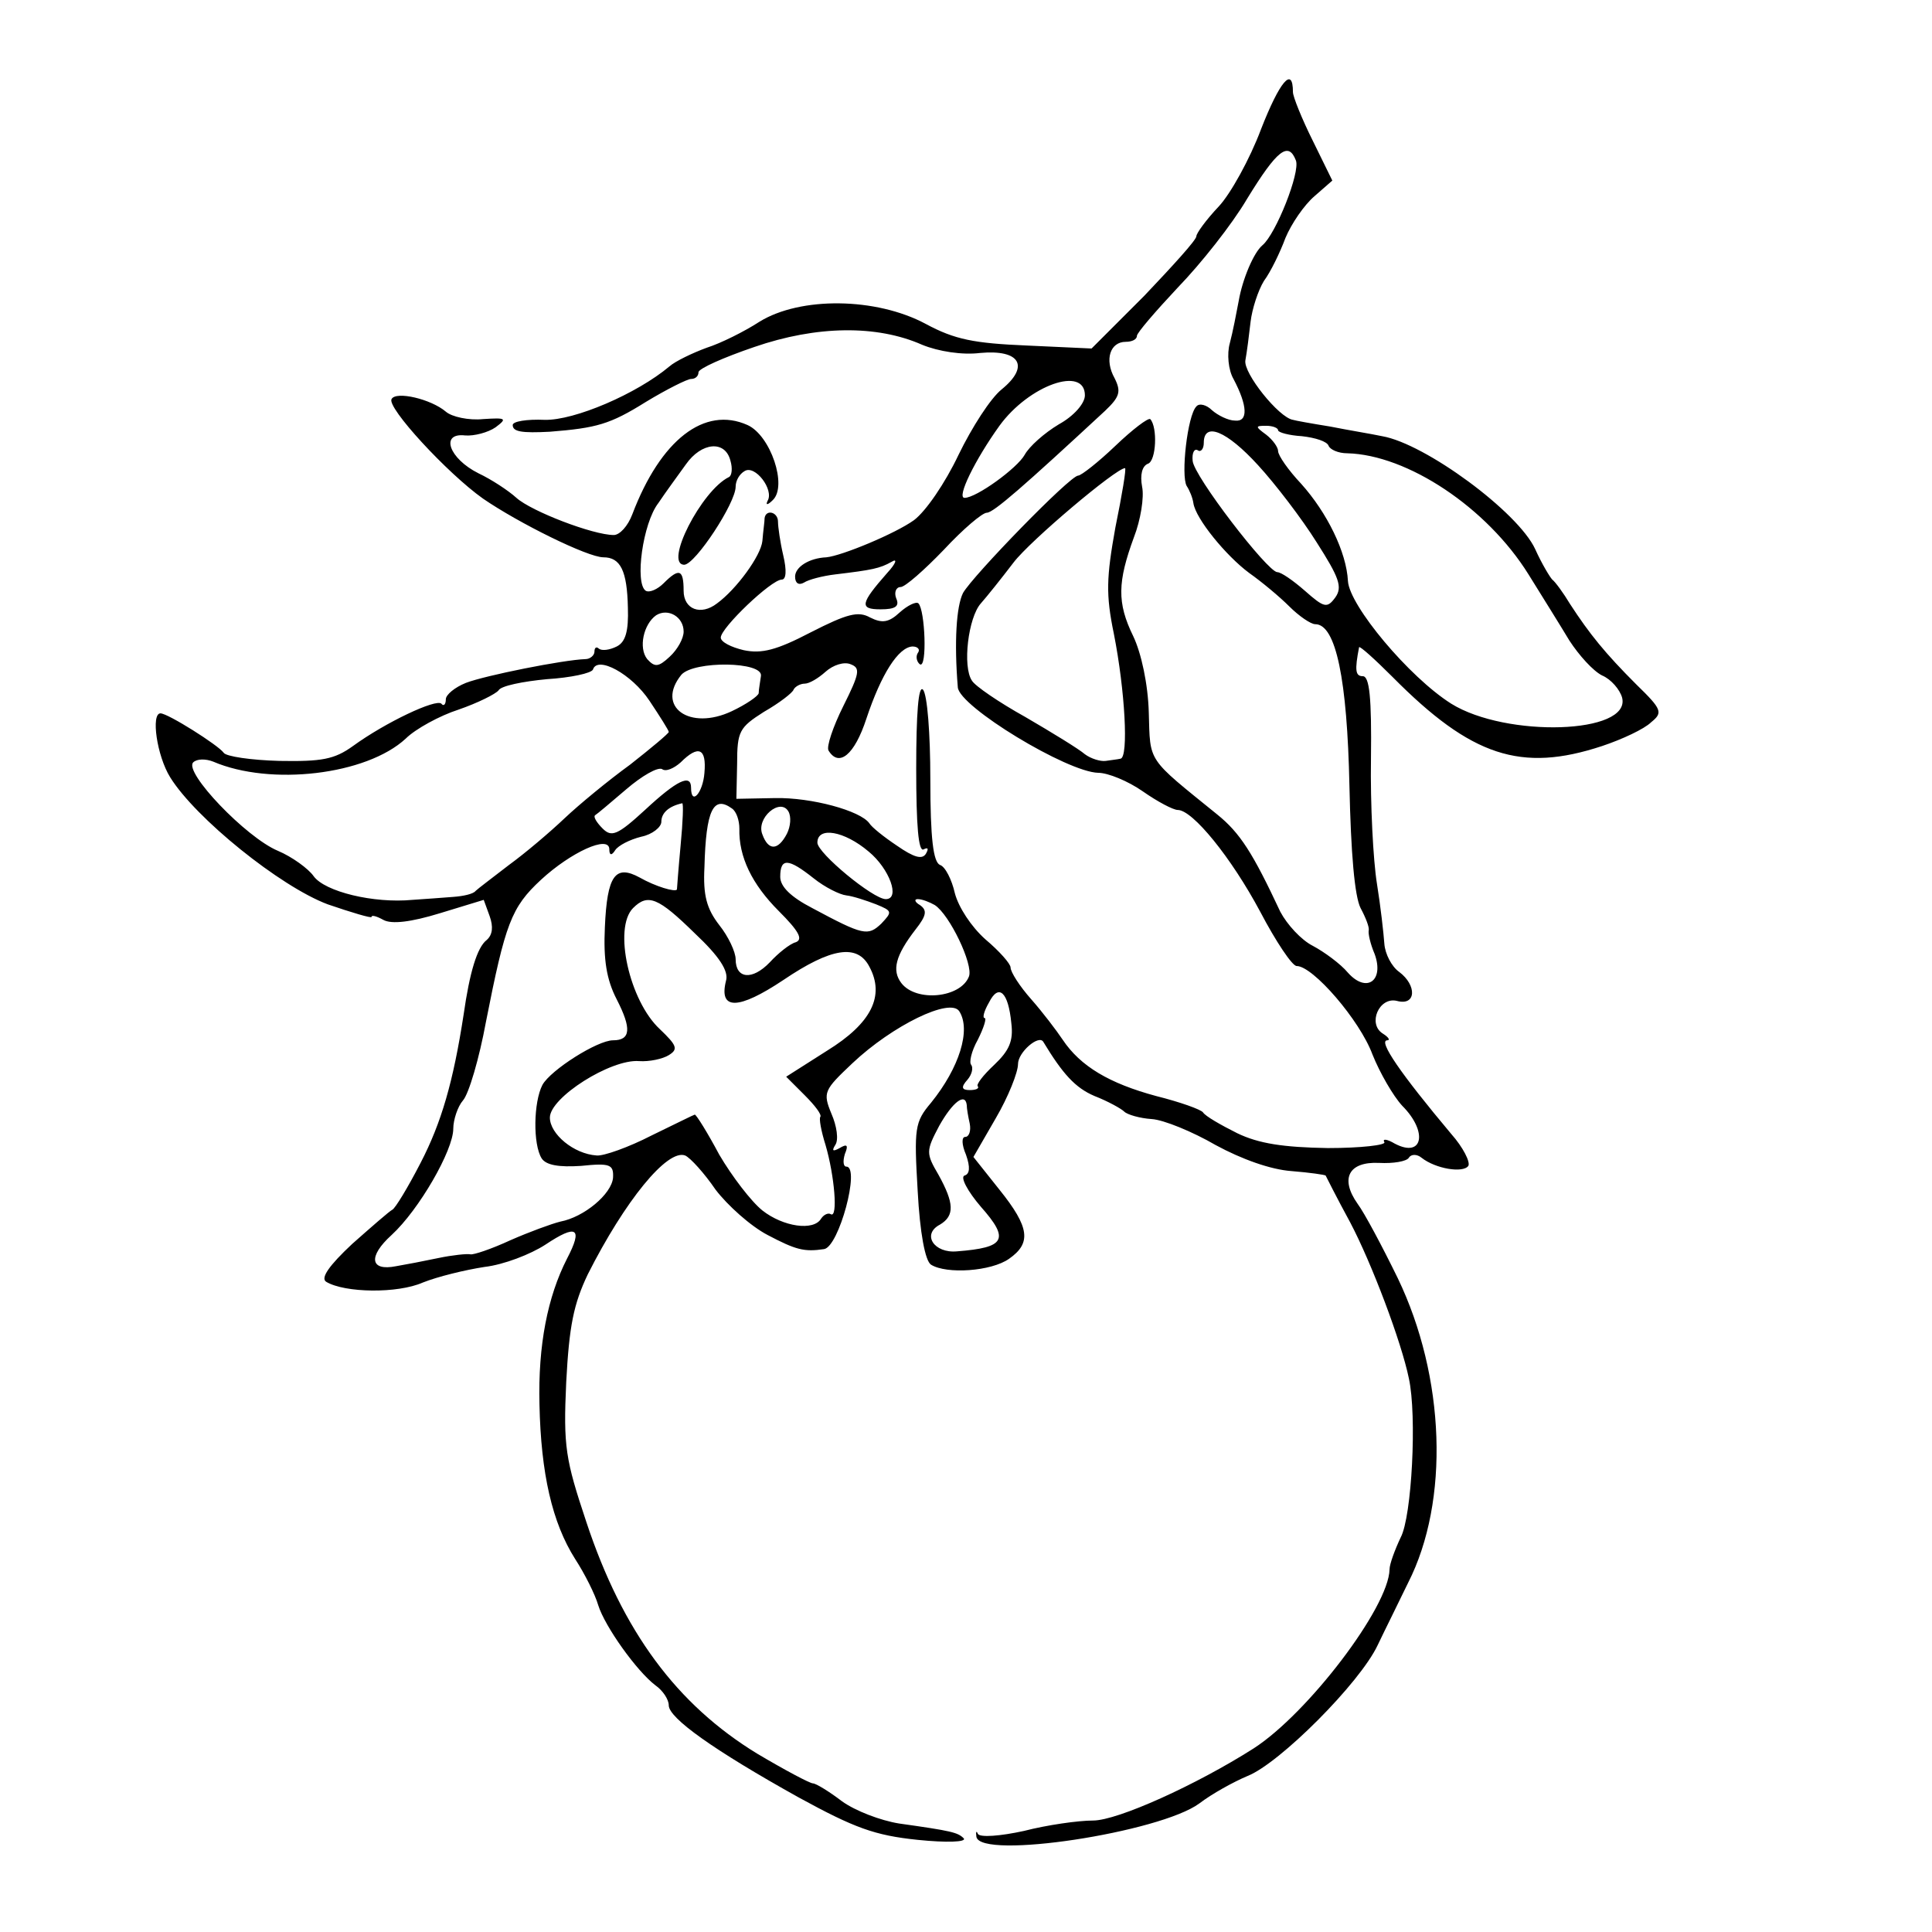 <?xml version="1.0" standalone="no"?>
<!DOCTYPE svg PUBLIC "-//W3C//DTD SVG 20010904//EN"
 "http://www.w3.org/TR/2001/REC-SVG-20010904/DTD/svg10.dtd">
<svg version="1.0" xmlns="http://www.w3.org/2000/svg"
 width="260pt" height="260pt" viewBox="0 0 260 260"
 preserveAspectRatio="xMidYMid meet">
<g transform="translate(0,260) scale(0.1,-0.1)"
fill="#000000" stroke="none">
<path d="M1697 2426 c-15 -40 -41 -87 -57 -104 -17 -18 -30 -36 -30 -40 0 -5
-32 -40 -70 -80 l-71 -71 -87 4 c-71 3 -97 8 -136 29 -67 36 -169 37 -224 3
-20 -13 -52 -29 -71 -35 -19 -7 -42 -18 -50 -25 -44 -37 -128 -73 -168 -72
-24 1 -43 -2 -43 -7 0 -9 12 -11 50 -9 63 5 81 10 129 40 28 17 56 31 61 31 6
0 10 4 10 9 0 5 34 20 75 34 84 29 165 30 226 3 22 -9 54 -14 78 -11 54 5 67
-18 29 -49 -15 -12 -40 -51 -58 -88 -18 -38 -44 -76 -60 -88 -25 -18 -97 -48
-118 -50 -23 -1 -42 -13 -42 -26 0 -9 5 -12 12 -8 6 4 25 9 42 11 50 6 60 8
76 17 8 5 6 -2 -6 -15 -36 -41 -38 -49 -9 -49 20 0 26 4 21 15 -3 8 0 15 6 15
6 0 32 23 58 50 26 28 52 50 58 50 9 0 50 36 159 137 20 19 22 26 13 44 -14
25 -6 49 15 49 8 0 15 3 15 8 0 4 25 33 55 65 31 32 73 85 93 119 41 67 56 78
66 52 6 -16 -27 -99 -45 -114 -12 -10 -27 -46 -32 -75 -3 -16 -8 -42 -12 -57
-4 -14 -2 -36 5 -48 19 -36 20 -58 2 -56 -9 0 -23 7 -31 14 -7 7 -17 10 -21 5
-12 -12 -21 -93 -13 -107 4 -6 8 -16 9 -23 3 -21 44 -71 75 -94 17 -12 41 -32
54 -45 13 -13 29 -24 35 -24 28 0 43 -75 46 -217 2 -92 7 -149 15 -165 7 -13
12 -26 11 -30 -1 -4 2 -18 8 -32 13 -36 -11 -53 -36 -25 -10 12 -32 28 -47 36
-16 8 -35 29 -44 46 -37 79 -54 106 -85 131 -95 77 -90 69 -92 137 -1 38 -10
80 -21 103 -22 45 -21 73 1 133 9 23 14 54 11 68 -3 16 0 28 8 31 11 4 13 49
3 60 -3 2 -24 -14 -47 -36 -23 -22 -46 -40 -50 -40 -11 0 -142 -135 -155 -158
-9 -18 -12 -66 -7 -127 2 -26 147 -114 189 -115 13 0 40 -11 60 -25 20 -14 41
-25 47 -25 20 0 72 -64 111 -137 21 -40 43 -73 49 -73 22 0 85 -73 102 -119
10 -25 28 -56 40 -69 35 -35 28 -71 -10 -51 -10 6 -17 7 -14 2 3 -4 -32 -8
-76 -8 -60 1 -93 6 -122 20 -22 11 -43 23 -46 28 -3 4 -31 14 -63 22 -63 17
-102 40 -126 76 -8 12 -27 37 -42 54 -16 18 -28 37 -28 43 0 5 -15 22 -34 38
-19 17 -36 43 -41 62 -4 18 -13 36 -20 38 -9 4 -13 35 -13 116 0 60 -4 114
-10 120 -6 6 -9 -32 -9 -106 0 -77 3 -113 10 -109 6 3 7 1 3 -6 -5 -8 -16 -5
-39 11 -18 12 -34 25 -37 30 -12 17 -78 35 -127 34 l-52 -1 1 47 c0 44 3 49
36 70 21 12 39 26 40 30 2 4 9 8 15 8 6 0 18 7 28 16 10 9 25 14 34 10 13 -5
12 -12 -10 -56 -14 -28 -23 -55 -20 -60 14 -23 35 -6 51 43 20 60 43 96 62 97
7 0 11 -4 7 -9 -3 -5 -1 -12 3 -15 10 -6 7 73 -2 82 -3 3 -15 -3 -25 -12 -15
-14 -24 -15 -40 -7 -16 9 -31 5 -80 -20 -46 -24 -66 -29 -90 -24 -17 4 -31 11
-31 17 0 13 68 78 82 78 6 0 7 12 2 33 -4 17 -7 38 -7 45 0 13 -16 17 -18 5 0
-5 -2 -18 -3 -31 -2 -20 -35 -65 -61 -84 -22 -17 -45 -8 -45 17 0 29 -6 31
-27 10 -8 -8 -19 -13 -24 -10 -15 10 -4 91 17 118 10 15 27 38 37 52 21 30 53
33 60 5 3 -10 2 -20 -2 -22 -37 -18 -88 -118 -60 -118 15 1 69 83 69 105 0 8
5 17 12 21 14 9 40 -25 31 -40 -3 -6 0 -6 7 1 20 19 -3 87 -34 101 -58 26
-117 -20 -155 -120 -6 -16 -17 -28 -25 -28 -28 0 -111 32 -131 50 -11 10 -34
25 -51 33 -40 20 -52 55 -18 51 12 -1 31 4 41 11 16 12 14 13 -17 11 -19 -2
-42 3 -50 10 -20 17 -67 28 -73 17 -7 -11 75 -100 123 -134 48 -33 141 -79
162 -79 23 0 32 -18 33 -68 1 -31 -3 -46 -15 -52 -10 -5 -20 -6 -24 -3 -3 3
-6 2 -6 -4 0 -5 -6 -10 -12 -10 -30 -1 -135 -22 -161 -32 -15 -6 -27 -16 -27
-22 0 -7 -3 -10 -6 -6 -7 7 -75 -25 -119 -57 -25 -18 -42 -21 -99 -20 -38 1
-72 6 -75 11 -7 10 -75 53 -85 53 -13 0 -5 -57 13 -86 34 -55 148 -147 212
-171 32 -11 59 -19 59 -17 0 3 7 1 16 -4 11 -6 37 -3 76 9 l59 18 8 -22 c5
-14 4 -25 -4 -32 -13 -10 -23 -44 -31 -100 -14 -91 -30 -146 -58 -200 -17 -33
-34 -61 -38 -63 -4 -2 -28 -23 -54 -46 -31 -29 -43 -46 -35 -51 25 -15 96 -16
130 -1 20 8 57 17 83 21 26 3 62 17 82 30 42 28 51 23 29 -19 -26 -51 -39
-116 -37 -196 2 -93 17 -159 48 -208 13 -20 27 -48 31 -62 9 -29 52 -89 77
-108 10 -7 18 -19 18 -27 0 -17 60 -60 175 -124 75 -41 102 -51 160 -57 39 -4
66 -3 62 2 -8 8 -16 10 -87 20 -25 4 -59 17 -77 30 -17 13 -35 24 -39 24 -4 0
-38 18 -75 40 -108 66 -181 164 -230 312 -28 84 -31 101 -27 188 4 76 10 105
29 145 50 99 107 169 131 160 7 -3 26 -24 41 -46 16 -21 47 -49 70 -61 38 -20
49 -23 76 -19 20 3 49 111 30 111 -4 0 -5 7 -2 17 5 12 3 14 -7 8 -9 -5 -11
-4 -6 4 5 7 2 26 -5 42 -12 29 -10 32 28 68 54 51 132 89 144 70 16 -25 0 -76
-38 -123 -22 -26 -23 -34 -18 -119 3 -56 10 -94 18 -99 21 -13 81 -9 105 8 30
21 28 42 -13 93 l-35 44 30 52 c17 29 30 62 30 73 0 16 28 40 34 30 26 -43 43
-62 69 -73 18 -7 36 -17 40 -21 4 -4 21 -9 37 -10 16 -1 55 -17 86 -35 35 -19
74 -33 102 -35 25 -2 45 -5 46 -6 1 -2 15 -30 33 -63 29 -55 69 -161 79 -210
11 -50 4 -186 -11 -214 -8 -17 -15 -36 -15 -43 -1 -51 -110 -194 -183 -241
-77 -49 -183 -97 -216 -97 -20 0 -62 -6 -93 -14 -32 -7 -59 -9 -62 -4 -2 5 -3
3 -2 -4 6 -31 247 6 300 45 17 13 46 29 65 37 43 17 151 125 175 176 10 21 29
59 41 84 56 110 50 277 -14 410 -21 43 -45 88 -54 100 -24 34 -12 57 29 55 19
-1 37 2 40 7 3 5 11 5 17 0 19 -15 56 -21 63 -11 3 5 -7 25 -23 43 -68 81 -99
126 -86 126 4 0 2 4 -6 9 -21 13 -5 50 19 44 26 -7 27 21 3 39 -10 7 -19 24
-20 38 -1 14 -5 50 -10 81 -5 31 -9 107 -8 168 1 82 -2 111 -11 111 -10 0 -11
8 -5 39 1 2 21 -16 45 -40 106 -107 173 -129 282 -93 27 9 57 23 66 32 16 13
15 17 -20 51 -42 42 -63 68 -89 108 -9 15 -20 30 -24 33 -3 3 -14 21 -23 41
-23 50 -148 142 -206 152 -14 3 -45 8 -70 13 -25 4 -47 8 -50 9 -19 3 -67 63
-64 80 2 11 5 34 7 52 2 17 10 42 18 55 9 12 22 39 29 58 8 19 25 44 39 56
l24 21 -26 53 c-15 30 -27 60 -27 66 0 36 -18 14 -43 -50z m-237 -358 c0 -11
-15 -28 -35 -39 -20 -12 -40 -30 -46 -41 -10 -18 -65 -58 -81 -58 -11 0 14 51
47 97 40 55 115 81 115 41z m260 -47 c0 -3 15 -7 32 -8 18 -2 34 -7 36 -13 2
-5 13 -10 25 -10 81 -2 188 -73 244 -163 18 -29 43 -69 55 -89 13 -20 32 -41
44 -47 12 -5 24 -19 27 -30 12 -49 -156 -54 -230 -8 -57 36 -137 132 -139 165
-2 39 -28 92 -63 131 -17 18 -31 38 -31 44 0 5 -7 15 -16 22 -15 11 -15 12 0
12 9 0 16 -3 16 -6z m-27 -47 c23 -25 59 -72 79 -104 30 -47 35 -60 25 -74
-11 -15 -15 -14 -41 9 -16 14 -32 25 -37 25 -13 0 -113 130 -114 150 -1 10 2
17 7 14 4 -3 8 2 8 10 0 29 31 16 73 -30z m-192 -84 c-12 -67 -13 -90 -2 -143
15 -76 20 -166 9 -168 -4 -1 -14 -2 -20 -3 -7 -1 -20 3 -28 9 -8 7 -44 29 -80
50 -36 20 -68 42 -72 49 -13 19 -5 85 12 104 8 9 28 34 44 55 22 29 138 127
150 127 2 0 -4 -36 -13 -80z m-581 -140 c0 -9 -8 -24 -19 -34 -15 -14 -20 -14
-30 -3 -12 15 -5 47 12 59 16 10 37 -2 37 -22z m-46 -93 c14 -21 26 -40 26
-42 0 -2 -24 -22 -52 -44 -29 -21 -69 -54 -88 -72 -20 -19 -53 -47 -75 -63
-22 -17 -42 -32 -45 -35 -3 -4 -16 -7 -30 -8 -14 -1 -38 -3 -55 -4 -52 -5
-118 11 -133 32 -7 10 -29 26 -48 34 -43 18 -127 106 -114 119 5 5 17 5 27 1
77 -33 206 -18 259 31 13 13 46 31 71 39 26 9 50 21 54 26 3 6 33 12 65 15 32
2 60 8 62 13 6 19 52 -6 76 -42z m150 33 c-1 -8 -3 -18 -3 -23 -1 -4 -17 -15
-36 -24 -57 -27 -103 6 -68 49 17 19 111 18 107 -2z m-76 -130 c-2 -27 -18
-45 -18 -20 0 19 -19 10 -62 -30 -37 -34 -45 -37 -57 -25 -8 8 -13 16 -10 18
2 1 21 17 42 35 21 18 42 30 48 27 5 -4 16 1 25 9 24 24 35 19 32 -14z m-32
-97 c-3 -32 -5 -59 -5 -60 -2 -4 -29 4 -50 16 -33 18 -44 3 -47 -67 -2 -43 2
-70 16 -97 20 -39 19 -55 -5 -55 -21 0 -84 -40 -95 -60 -12 -23 -13 -80 -1
-99 6 -9 23 -12 53 -10 39 4 44 2 43 -16 -2 -22 -39 -53 -71 -59 -12 -3 -42
-14 -67 -25 -26 -12 -50 -20 -54 -19 -4 1 -24 -1 -43 -5 -19 -4 -45 -9 -57
-11 -35 -7 -38 13 -6 42 37 34 83 114 83 143 0 12 6 30 13 38 8 9 22 57 31
106 26 132 34 154 74 191 40 37 92 61 92 41 0 -8 3 -9 8 -1 4 6 19 14 35 18
15 3 27 13 27 20 0 12 10 21 28 25 2 1 1 -25 -2 -56z m69 49 c6 -4 10 -16 10
-27 -1 -38 17 -75 53 -111 27 -27 33 -38 23 -42 -8 -2 -24 -15 -35 -27 -24
-25 -46 -22 -46 4 0 10 -10 31 -22 46 -17 22 -22 40 -20 78 2 77 12 97 37 79z
m74 -34 c-12 -23 -25 -23 -33 -1 -9 22 24 50 35 31 4 -7 3 -20 -2 -30z m110
-24 c28 -23 43 -64 23 -64 -17 0 -92 62 -92 76 0 22 36 16 69 -12z m-74 -36
c15 -12 35 -22 44 -23 9 -1 27 -7 40 -12 22 -9 22 -10 7 -26 -18 -17 -24 -16
-93 21 -29 15 -43 29 -43 42 0 26 11 25 45 -2z m-160 -74 c33 -31 46 -51 42
-64 -10 -40 17 -39 77 1 65 44 100 49 116 18 21 -39 3 -76 -57 -113 l-55 -35
25 -25 c14 -14 23 -26 21 -29 -2 -2 1 -19 7 -38 12 -41 17 -99 7 -93 -3 2 -9
0 -13 -6 -10 -17 -51 -11 -79 11 -15 12 -41 46 -58 75 -16 30 -31 54 -33 54
-1 0 -27 -13 -58 -28 -31 -16 -65 -28 -74 -27 -31 2 -63 29 -63 51 0 27 82 79
120 76 14 -1 32 3 40 8 13 8 11 13 -12 35 -41 38 -63 136 -36 163 20 20 34 14
83 -34z m323 38 c20 -13 52 -80 46 -96 -11 -29 -71 -35 -91 -9 -13 17 -8 37
19 72 15 19 16 26 6 33 -7 4 -8 8 -3 8 6 0 16 -4 23 -8z m103 -159 c3 -24 -3
-37 -23 -56 -15 -14 -25 -27 -22 -29 2 -3 -3 -5 -11 -5 -11 0 -12 4 -3 14 6 7
8 16 5 20 -3 3 0 18 9 34 8 16 12 29 9 29 -3 0 -1 9 6 21 13 26 26 14 30 -28z
m-60 -110 c0 -5 2 -16 4 -25 2 -10 -1 -18 -6 -18 -5 0 -5 -10 1 -24 6 -17 5
-26 -2 -28 -6 -2 4 -21 22 -42 39 -44 33 -55 -32 -60 -31 -3 -48 23 -23 36 20
12 19 29 -2 67 -17 29 -17 32 1 66 18 32 35 45 37 28z"/>
</g>
</svg>
